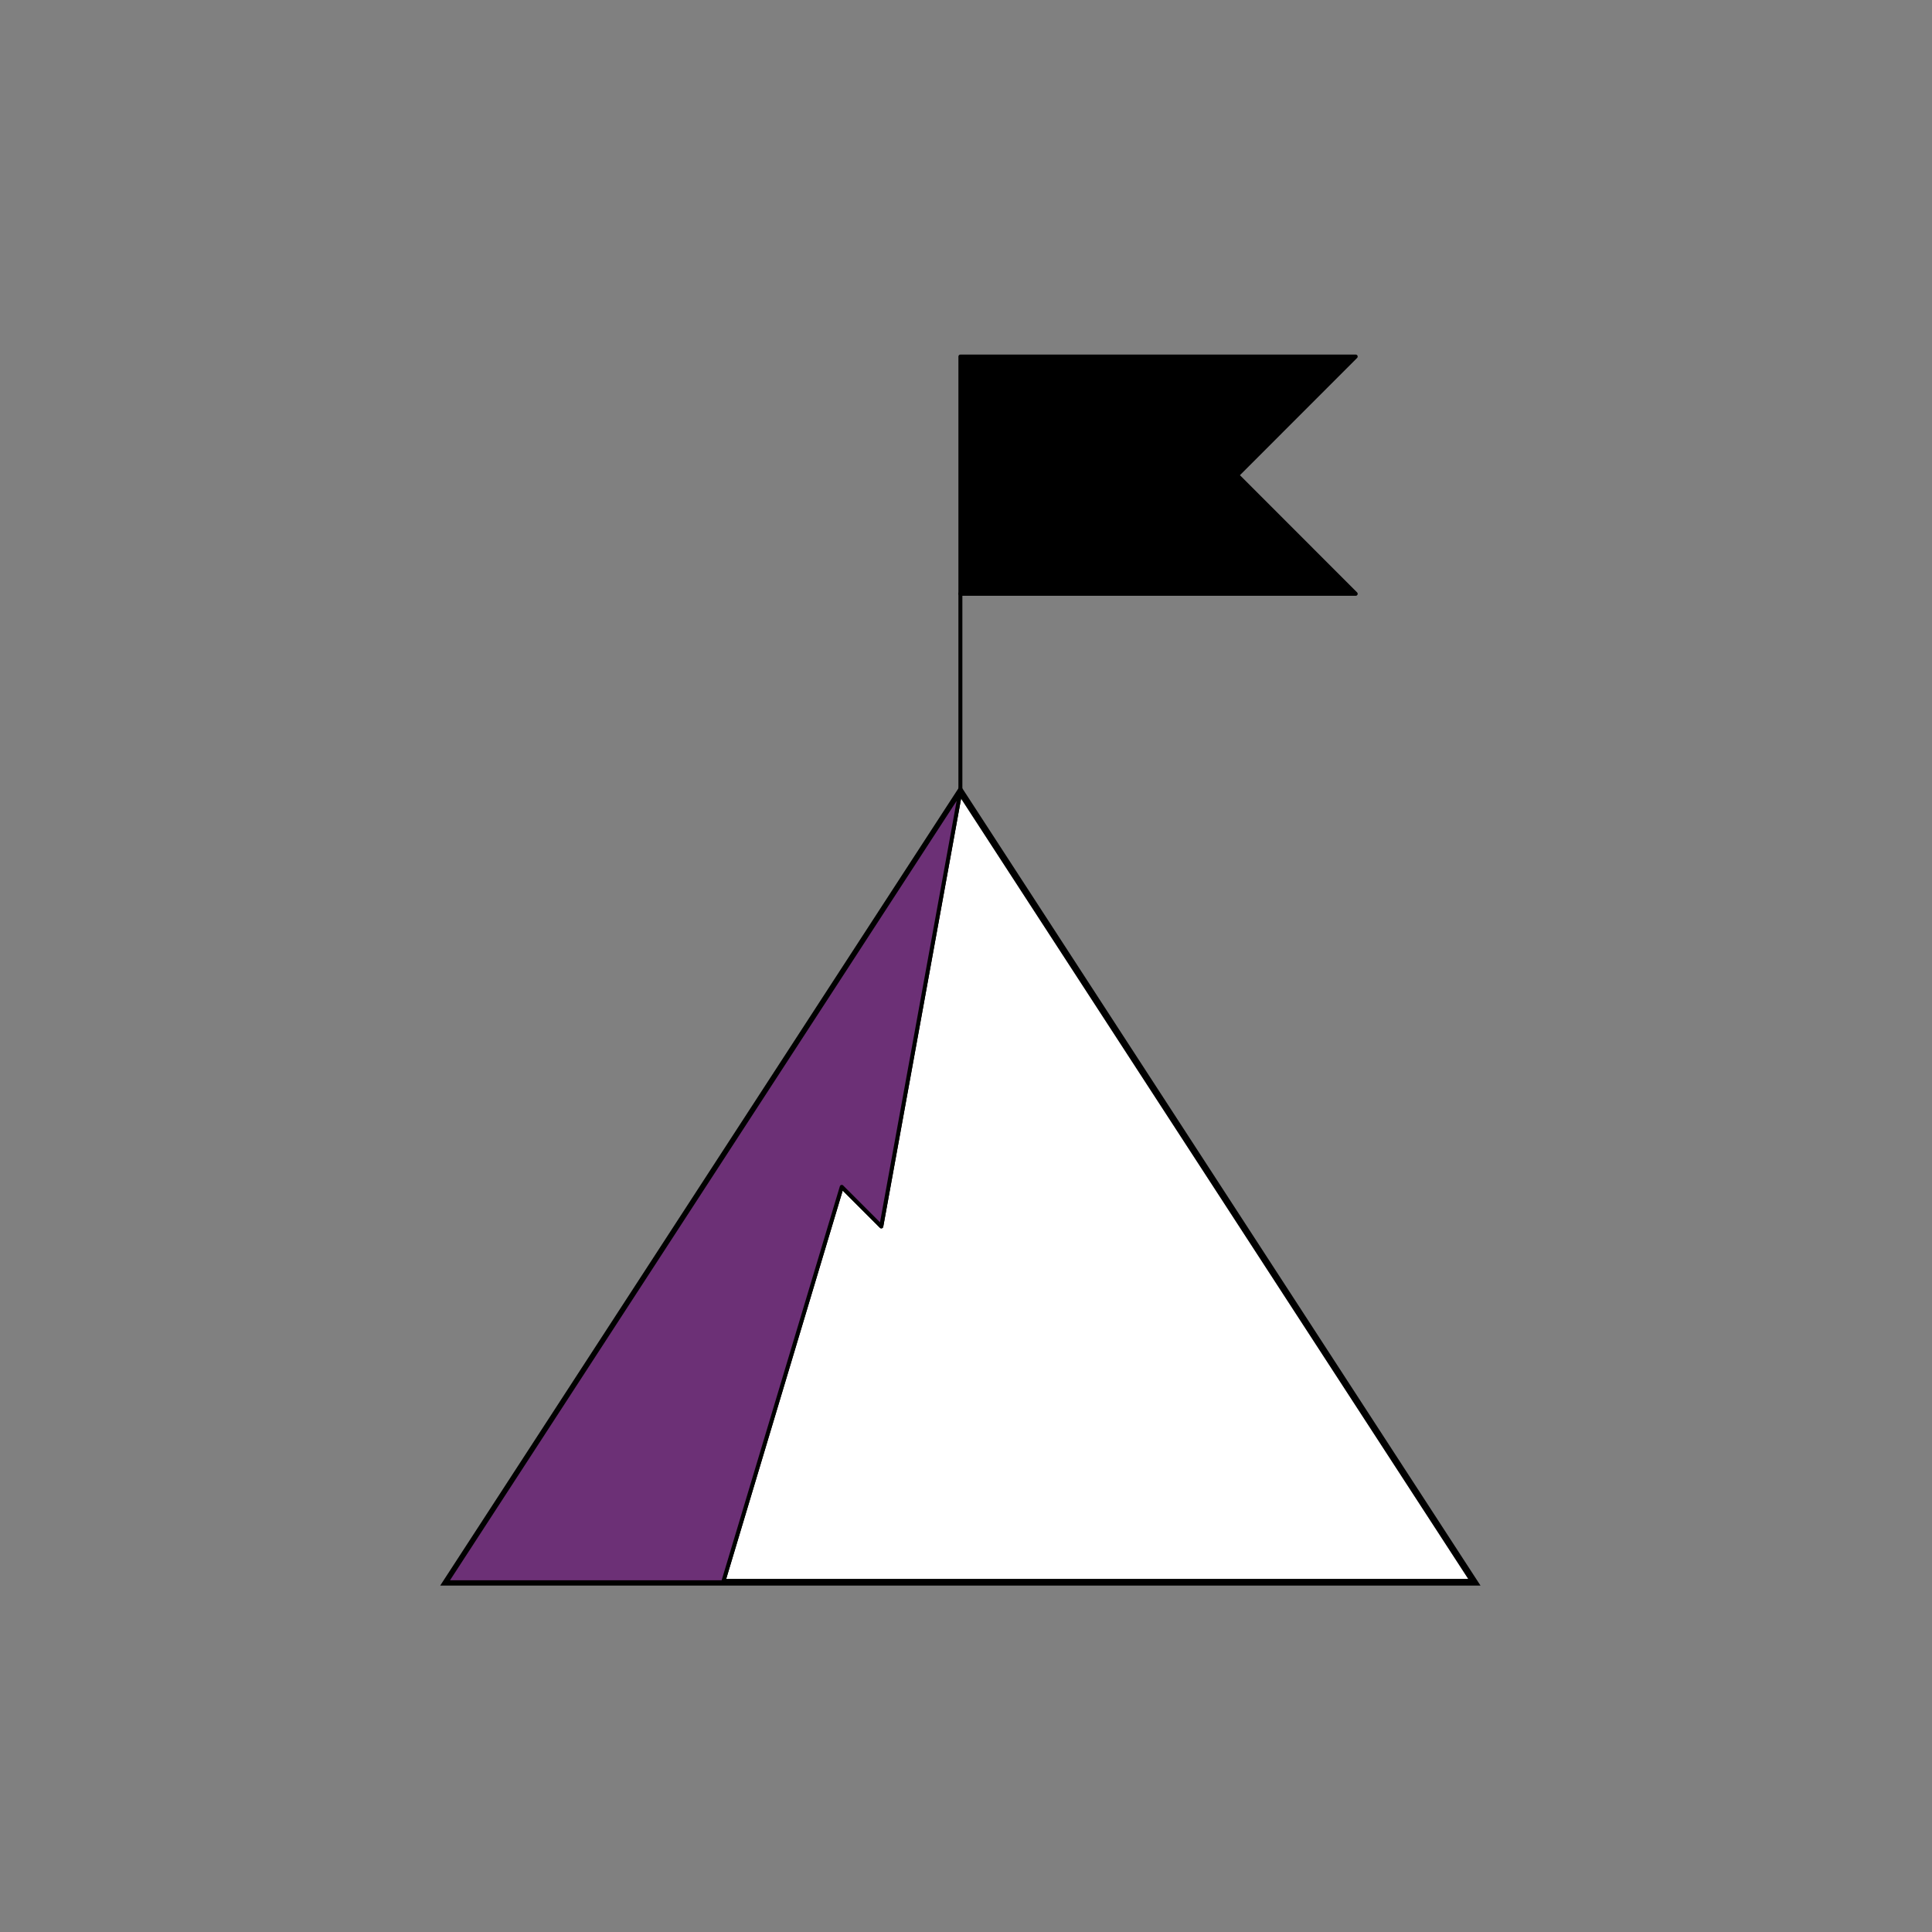<svg width="158" height="158" viewBox="0 0 158 158" fill="none" xmlns="http://www.w3.org/2000/svg">
<rect x="0" y="0" width="158" height="158" fill="#808080" stroke="none"/>
<g clip-path="url(#clip0_82_2034)">
<path d="M78.541 64.728L36.505 129.396H120.572L78.541 64.728Z" fill="white" stroke="black" stroke-width="0.549" stroke-miterlimit="10"/>
<path d="M59.138 129.396L68.839 97.062L72.073 100.296L78.541 64.728V48.563" stroke="black" stroke-width="0.324" stroke-linecap="round" stroke-linejoin="round"/>
<path d="M110.87 48.563H78.541V29.159H110.87L101.174 38.861L110.87 48.563Z" fill="black" stroke="black" stroke-width="0.324" stroke-linecap="round" stroke-linejoin="round"/>
<path d="M72.073 100.296L78.541 64.728L36.505 129.396H59.138L68.839 97.062L72.073 100.296Z" fill="#6C3076" stroke="black" stroke-width="0.324" stroke-linecap="round" stroke-linejoin="round"/>
</g>
<defs>
<clipPath id="clip0_82_2034">
<rect width="85.077" height="100.671" fill="white" transform="translate(36 29)"/>
</clipPath>
</defs>
</svg>
